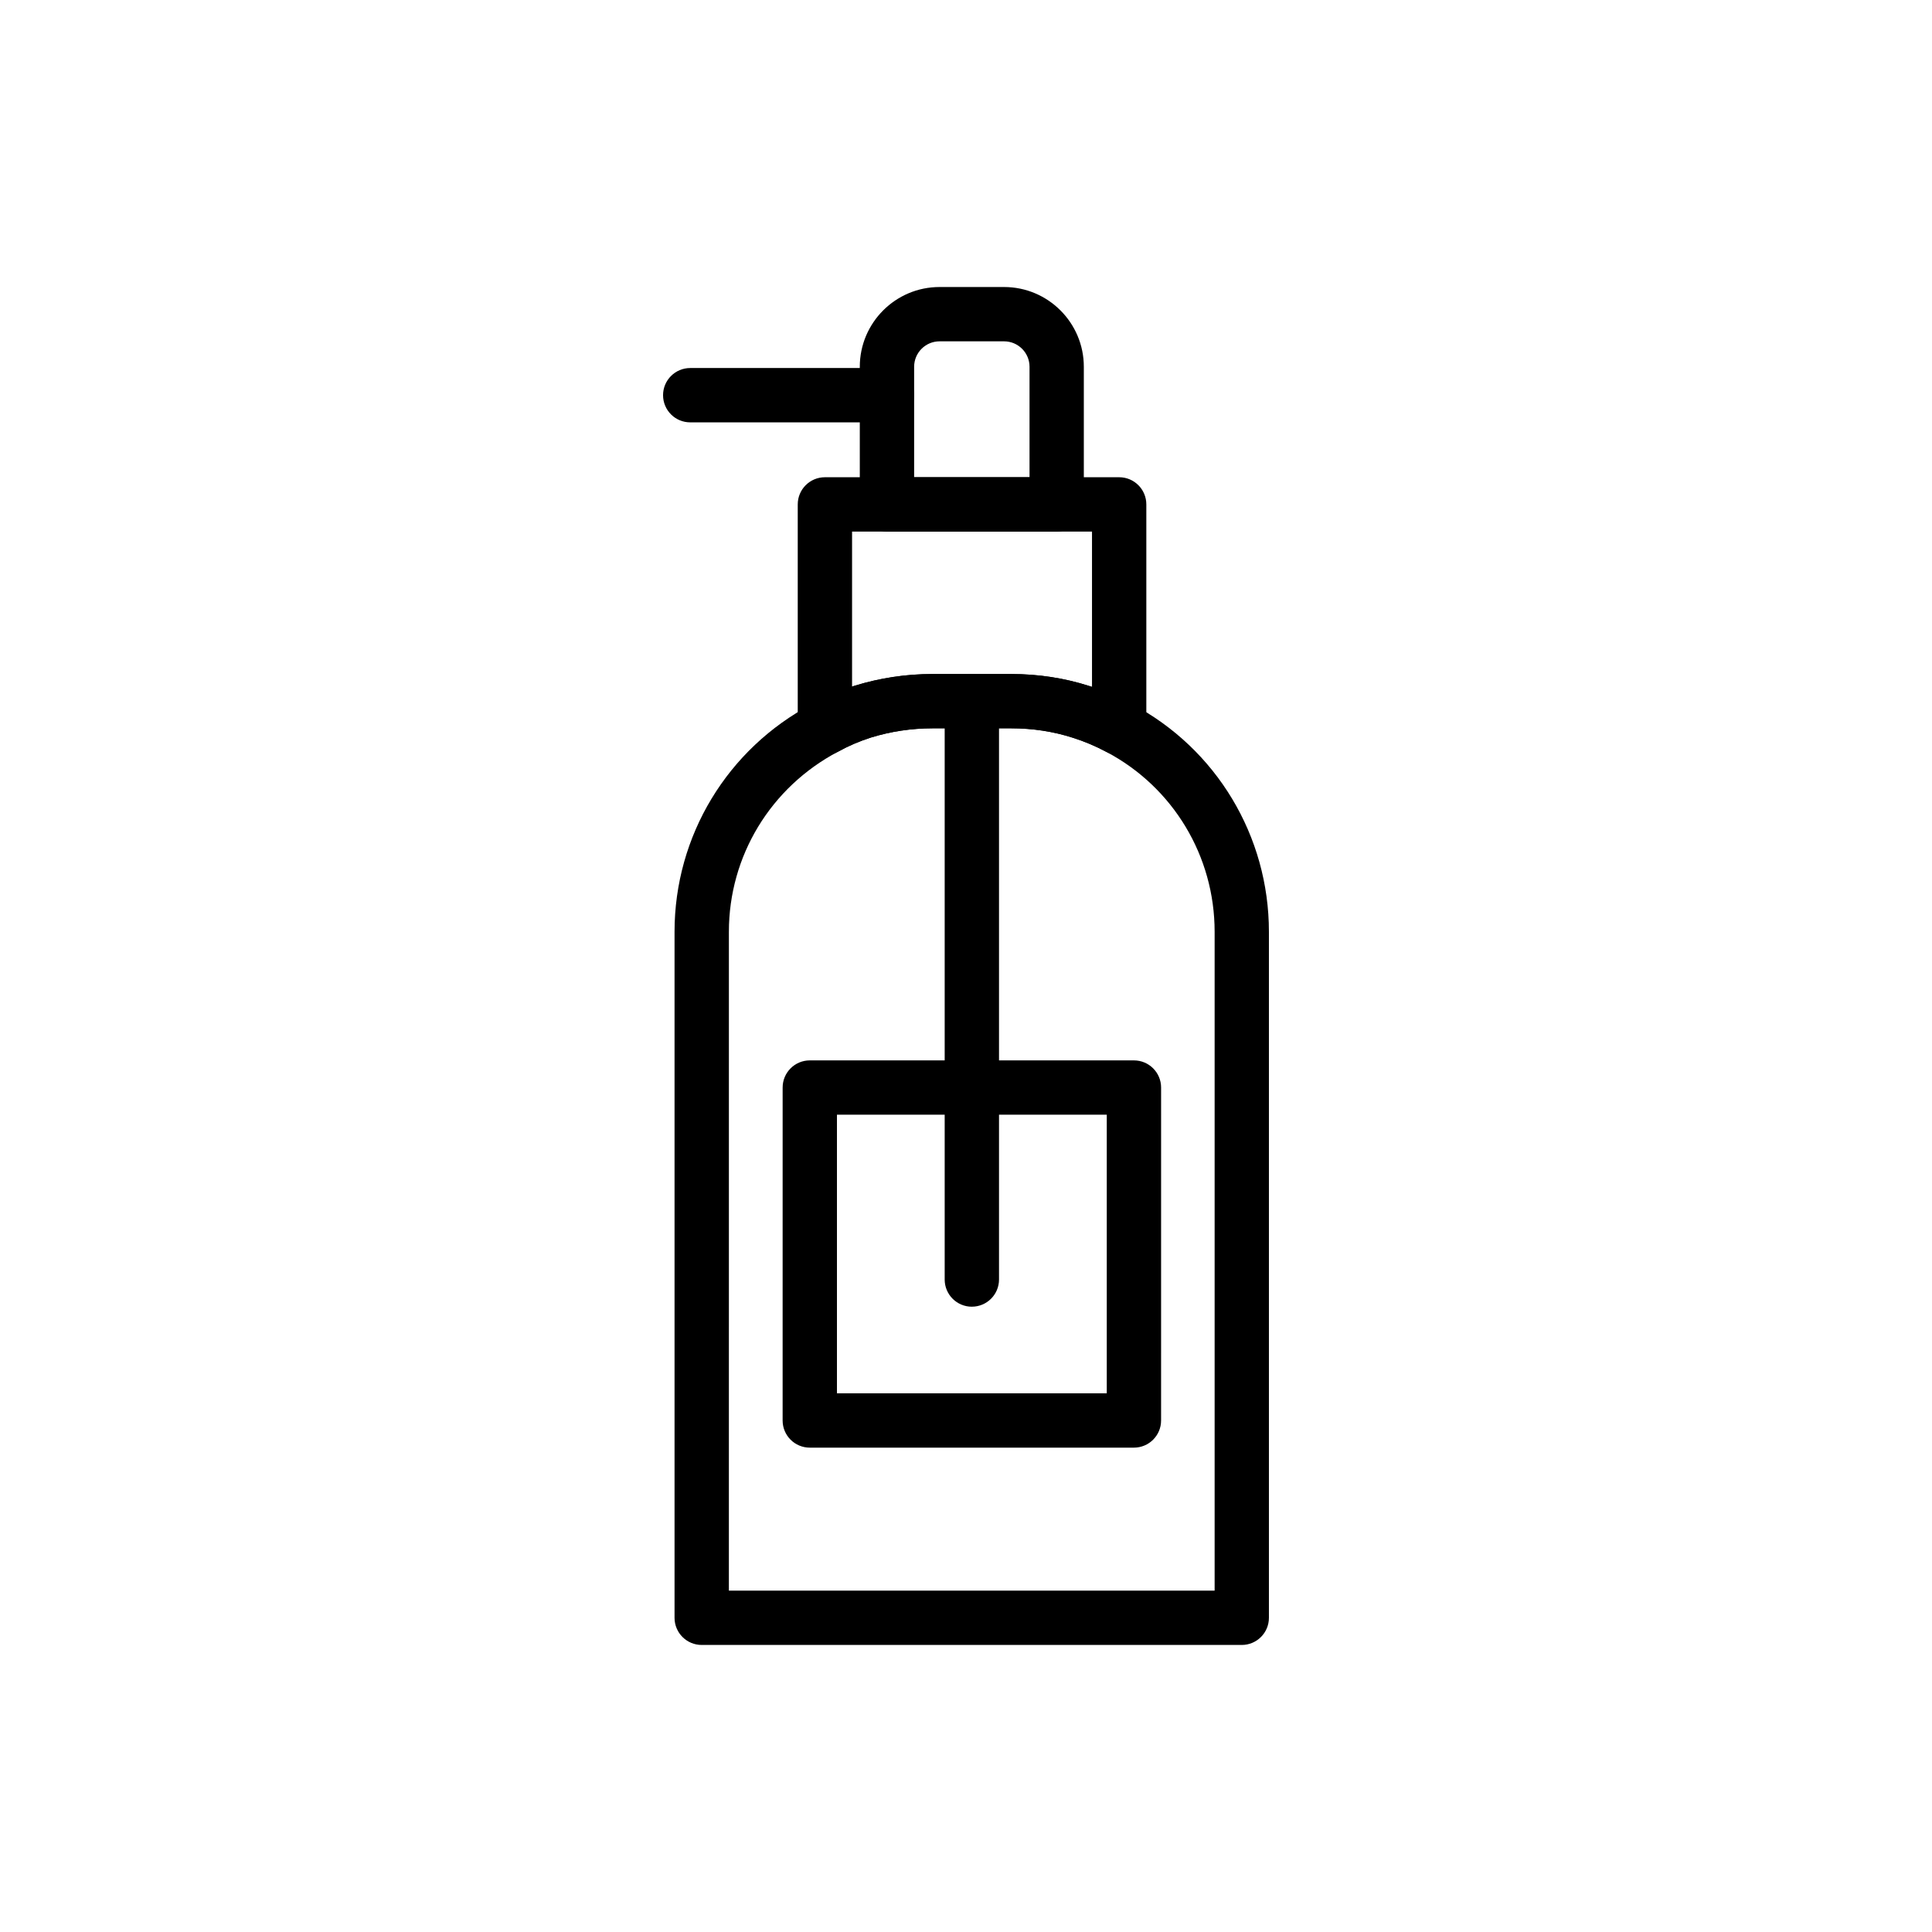 <?xml version="1.0" encoding="UTF-8"?>
<!-- Uploaded to: SVG Repo, www.svgrepo.com, Generator: SVG Repo Mixer Tools -->
<svg fill="#000000" width="800px" height="800px" version="1.1" viewBox="144 144 512 512" xmlns="http://www.w3.org/2000/svg">
 <g>
  <path d="m473.08 579.93h-143.12c-3.977 0-7.199-3.219-7.199-7.199v-181.81c0-25.379 13.98-48.512 36.484-60.367 3.406-1.906 7.133-3.508 11.242-4.82 6.727-2.074 13.645-3.106 20.648-3.106h20.84c7.168 0 14.145 1.066 20.723 3.184 3.902 1.242 7.703 2.848 11.289 4.773 22.367 11.828 36.289 34.961 36.289 60.34v181.81c0 3.977-3.223 7.195-7.199 7.195zm-135.92-14.395h128.73v-174.62c0-20.031-10.98-38.285-28.664-47.641-2.84-1.523-5.824-2.785-8.902-3.762-5.172-1.664-10.664-2.504-16.34-2.504h-20.84c-5.566 0-11.062 0.824-16.336 2.445-3.109 1-5.977 2.227-8.691 3.738-17.918 9.445-28.953 27.691-28.953 47.719z"/>
  <path d="m362.61 344.11c-1.262 0-2.519-0.332-3.644-0.992-2.199-1.293-3.555-3.656-3.555-6.207v-59.238c0-3.977 3.223-7.199 7.199-7.199h77.98c3.977 0 7.199 3.219 7.199 7.199v59.238c0 2.531-1.328 4.879-3.5 6.18-2.176 1.293-4.863 1.371-7.098 0.16-2.805-1.504-5.789-2.762-8.867-3.738-5.172-1.664-10.664-2.504-16.34-2.504h-20.84c-5.566 0-11.062 0.824-16.336 2.445-3.109 1-5.977 2.227-8.691 3.738-1.09 0.617-2.301 0.918-3.508 0.918zm28.531-21.492h20.84c7.168 0 14.145 1.066 20.723 3.184 0.227 0.07 0.461 0.148 0.688 0.227v-41.152h-63.586v41.074c0.227-0.078 0.461-0.156 0.688-0.227 6.731-2.074 13.648-3.106 20.648-3.106z"/>
  <path d="m424.03 284.86h-44.977c-3.977 0-7.199-3.219-7.199-7.199v-36.473c0.004-11.648 9.48-21.125 21.129-21.125h17.113c11.648 0 21.129 9.473 21.129 21.129v36.473c0.004 3.977-3.219 7.195-7.195 7.195zm-37.777-14.395h30.582v-29.273c0-3.711-3.023-6.734-6.734-6.734h-17.113c-3.711 0-6.734 3.023-6.734 6.734z"/>
  <path d="m444.5 527.64h-85.898c-3.977 0-7.199-3.219-7.199-7.199l0.004-88.227c0-3.977 3.223-7.199 7.199-7.199h85.898c3.977 0 7.199 3.219 7.199 7.199l-0.004 88.23c0 3.977-3.223 7.195-7.199 7.195zm-78.699-14.395h71.504v-73.836h-71.504z"/>
  <path d="m379.05 255.93h-52.133c-3.977 0-7.199-3.219-7.199-7.199 0-3.977 3.223-7.199 7.199-7.199h52.133c3.977 0 7.199 3.219 7.199 7.199s-3.223 7.199-7.199 7.199z"/>
  <path d="m401.55 490.29c-3.977 0-7.199-3.219-7.199-7.199v-153.3c0-3.977 3.223-7.199 7.199-7.199 3.977 0 7.199 3.219 7.199 7.199v153.3c-0.004 3.977-3.227 7.195-7.199 7.195z"/>
 </g>
</svg>